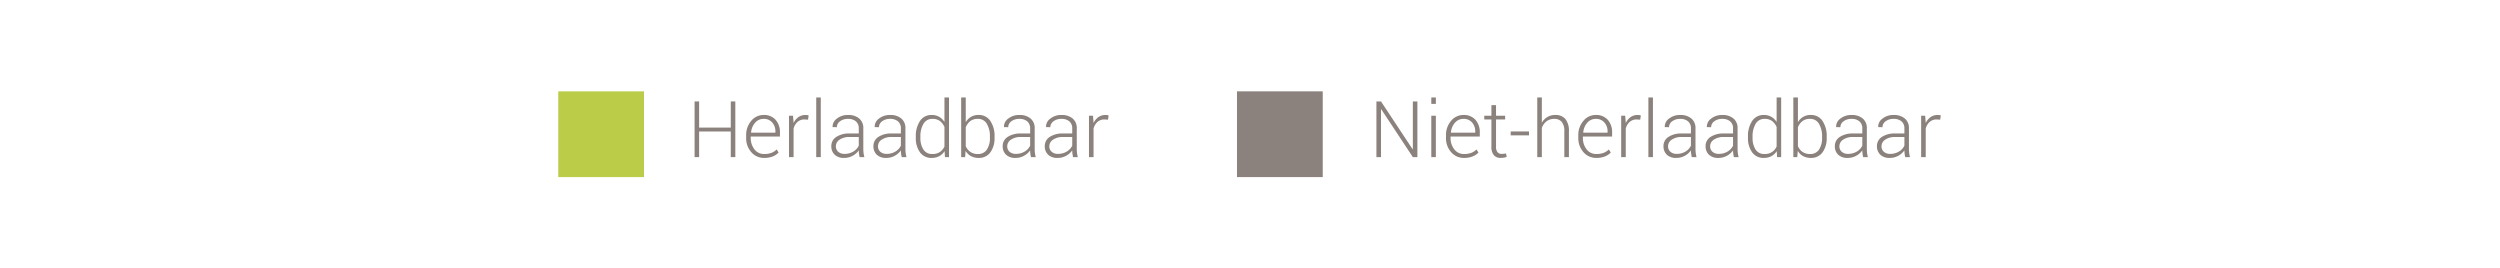 <svg id="Layer_1" data-name="Layer 1" xmlns="http://www.w3.org/2000/svg" viewBox="0 0 447 48"><defs><style>.cls-1{fill:#bbcc49;}.cls-2{fill:#8b827d;}</style></defs><rect class="cls-1" x="99.815" y="16.334" width="15.331" height="15.331"/><rect class="cls-2" x="221.173" y="16.334" width="15.332" height="15.331"/><path class="cls-2" d="M253.43,28.091h-.814l-5.653-8.559-.041.007v8.552h-.82V18.138h.82l5.653,8.545.041-.007V18.138h.814Z"/><path class="cls-2" d="M256.731,18.576h-.813V17.427h.813Zm0,9.516h-.813V20.695h.813Z"/><path class="cls-2" d="M261.77,28.235a2.967,2.967,0,0,1-2.307-1.025,3.744,3.744,0,0,1-.92-2.598v-.376a3.858,3.858,0,0,1,.913-2.632,2.832,2.832,0,0,1,2.211-1.046,2.739,2.739,0,0,1,2.14.861,3.293,3.293,0,0,1,.779,2.297v.697h-5.223v.198a3.265,3.265,0,0,0,.663,2.087,2.115,2.115,0,0,0,1.743.839,3.569,3.569,0,0,0,1.306-.212,2.563,2.563,0,0,0,.923-.608l.349.56a2.965,2.965,0,0,1-1.056.698A4.044,4.044,0,0,1,261.77,28.235Zm-.102-6.979a1.957,1.957,0,0,0-1.524.692,2.969,2.969,0,0,0-.718,1.734l.014.034h4.334v-.204a2.351,2.351,0,0,0-.567-1.609A1.94,1.94,0,0,0,261.667,21.255Z"/><path class="cls-2" d="M267.491,18.801v1.893h1.627v.67h-1.627v4.819a1.571,1.571,0,0,0,.264,1.028.879.879,0,0,0,.7.305c.133,0,.261-.006.387-.018s.27-.03.434-.058l.123.608a2.112,2.112,0,0,1-.499.137,3.61,3.61,0,0,1-.588.048,1.532,1.532,0,0,1-1.213-.492,2.316,2.316,0,0,1-.434-1.559V21.365h-1.278v-.67h1.278V18.801Z"/><path class="cls-2" d="M273.384,24.202h-3.274v-.697h3.274Z"/><path class="cls-2" d="M275.681,21.96a2.643,2.643,0,0,1,2.42-1.401,2.241,2.241,0,0,1,1.795.725,3.385,3.385,0,0,1,.625,2.249v4.56h-.82v-4.582a2.547,2.547,0,0,0-.475-1.73,1.678,1.678,0,0,0-1.31-.524,2.21,2.21,0,0,0-1.404.441,2.573,2.573,0,0,0-.831,1.175v5.22h-.82V17.427h.82Z"/><path class="cls-2" d="M285.429,28.235a2.967,2.967,0,0,1-2.307-1.025,3.744,3.744,0,0,1-.92-2.598v-.376a3.858,3.858,0,0,1,.913-2.632,2.832,2.832,0,0,1,2.211-1.046,2.739,2.739,0,0,1,2.14.861,3.293,3.293,0,0,1,.779,2.297v.697h-5.223v.198a3.265,3.265,0,0,0,.663,2.087,2.115,2.115,0,0,0,1.743.839,3.569,3.569,0,0,0,1.306-.212,2.564,2.564,0,0,0,.923-.608l.349.56a2.965,2.965,0,0,1-1.056.698A4.044,4.044,0,0,1,285.429,28.235Zm-.102-6.979a1.957,1.957,0,0,0-1.524.692,2.969,2.969,0,0,0-.718,1.734l.014.034h4.334v-.204a2.35,2.35,0,0,0-.567-1.609A1.94,1.94,0,0,0,285.326,21.255Z"/><path class="cls-2" d="M293.27,21.399l-.608-.041a1.85,1.85,0,0,0-1.268.435,2.388,2.388,0,0,0-.708,1.192v5.106h-.82V20.695h.718l.102,1.23v.082a2.665,2.665,0,0,1,.861-1.066,2.168,2.168,0,0,1,1.285-.383,1.938,1.938,0,0,1,.305.023,2.224,2.224,0,0,1,.242.052Z"/><path class="cls-2" d="M295.546,28.091h-.814V17.427h.814Z"/><path class="cls-2" d="M302.491,28.091c-.055-.251-.093-.467-.116-.649a4.524,4.524,0,0,1-.034-.554,3.254,3.254,0,0,1-1.094.964,3.094,3.094,0,0,1-1.538.383,2.324,2.324,0,0,1-1.678-.574,2.031,2.031,0,0,1-.599-1.538,1.905,1.905,0,0,1,.886-1.641,4.119,4.119,0,0,1,2.389-.615h1.634v-.916a1.579,1.579,0,0,0-.509-1.244,2.078,2.078,0,0,0-1.426-.451,2.269,2.269,0,0,0-1.418.431,1.286,1.286,0,0,0-.565,1.053l-.752-.007-.014-.041a1.77,1.77,0,0,1,.756-1.48,3.093,3.093,0,0,1,2.026-.652,2.967,2.967,0,0,1,1.969.622,2.193,2.193,0,0,1,.745,1.784v3.637a6.208,6.208,0,0,0,.045.759,4.727,4.727,0,0,0,.146.731Zm-2.687-.581a2.931,2.931,0,0,0,1.559-.413,2.453,2.453,0,0,0,.978-1.057V24.496h-1.647a3.01,3.01,0,0,0-1.78.475,1.41,1.41,0,0,0-.667,1.18,1.266,1.266,0,0,0,.414.981A1.624,1.624,0,0,0,299.805,27.51Z"/><path class="cls-2" d="M310.018,28.091c-.055-.251-.093-.467-.116-.649a4.524,4.524,0,0,1-.034-.554,3.254,3.254,0,0,1-1.094.964,3.094,3.094,0,0,1-1.538.383,2.323,2.323,0,0,1-1.678-.574,2.031,2.031,0,0,1-.599-1.538,1.905,1.905,0,0,1,.886-1.641,4.119,4.119,0,0,1,2.389-.615h1.634v-.916a1.579,1.579,0,0,0-.509-1.244,2.078,2.078,0,0,0-1.426-.451,2.269,2.269,0,0,0-1.418.431,1.286,1.286,0,0,0-.564,1.053l-.752-.007-.014-.041a1.77,1.77,0,0,1,.756-1.48,3.094,3.094,0,0,1,2.026-.652,2.967,2.967,0,0,1,1.969.622,2.193,2.193,0,0,1,.745,1.784v3.637a6.208,6.208,0,0,0,.045.759,4.727,4.727,0,0,0,.146.731Zm-2.687-.581a2.931,2.931,0,0,0,1.558-.413,2.453,2.453,0,0,0,.978-1.057V24.496H308.22a3.01,3.01,0,0,0-1.78.475,1.41,1.41,0,0,0-.667,1.18,1.266,1.266,0,0,0,.414.981A1.625,1.625,0,0,0,307.331,27.51Z"/><path class="cls-2" d="M312.54,24.455a4.83,4.83,0,0,1,.749-2.834,2.412,2.412,0,0,1,2.088-1.062,2.628,2.628,0,0,1,1.34.328,2.693,2.693,0,0,1,.943.93V17.427h.813V28.091h-.725l-.068-1.073a2.54,2.54,0,0,1-.95.902,2.824,2.824,0,0,1-1.367.315,2.457,2.457,0,0,1-2.074-.987,4.283,4.283,0,0,1-.749-2.65Zm.82.144a3.777,3.777,0,0,0,.537,2.143,1.819,1.819,0,0,0,1.616.796,2.314,2.314,0,0,0,1.323-.357,2.358,2.358,0,0,0,.823-.988V22.704a2.642,2.642,0,0,0-.793-1.047,2.111,2.111,0,0,0-1.34-.401,1.782,1.782,0,0,0-1.623.889,4.382,4.382,0,0,0-.544,2.311Z"/><path class="cls-2" d="M326.615,24.598a4.266,4.266,0,0,1-.752,2.65,2.459,2.459,0,0,1-2.071.987,2.855,2.855,0,0,1-1.401-.325,2.509,2.509,0,0,1-.95-.933l-.089,1.114h-.704V17.427h.82v4.43a2.526,2.526,0,0,1,2.31-1.299,2.413,2.413,0,0,1,2.085,1.062,4.81,4.81,0,0,1,.752,2.834Zm-.827-.143a4.354,4.354,0,0,0-.547-2.311,1.783,1.783,0,0,0-1.62-.889,2.111,2.111,0,0,0-1.377.426,2.544,2.544,0,0,0-.776,1.092V26.13a2.341,2.341,0,0,0,.817,1.026,2.295,2.295,0,0,0,1.35.381,1.82,1.82,0,0,0,1.613-.796,3.761,3.761,0,0,0,.54-2.143Z"/><path class="cls-2" d="M333.13,28.091c-.055-.251-.093-.467-.116-.649a4.524,4.524,0,0,1-.034-.554,3.254,3.254,0,0,1-1.094.964,3.094,3.094,0,0,1-1.538.383,2.323,2.323,0,0,1-1.678-.574,2.031,2.031,0,0,1-.599-1.538,1.905,1.905,0,0,1,.886-1.641,4.119,4.119,0,0,1,2.389-.615H332.98v-.916a1.579,1.579,0,0,0-.509-1.244,2.078,2.078,0,0,0-1.426-.451,2.268,2.268,0,0,0-1.418.431,1.286,1.286,0,0,0-.565,1.053l-.752-.007-.014-.041a1.77,1.77,0,0,1,.756-1.48,3.094,3.094,0,0,1,2.026-.652,2.967,2.967,0,0,1,1.969.622,2.193,2.193,0,0,1,.745,1.784v3.637a6.208,6.208,0,0,0,.045.759,4.727,4.727,0,0,0,.146.731Zm-2.687-.581a2.931,2.931,0,0,0,1.559-.413,2.453,2.453,0,0,0,.978-1.057V24.496H331.332a3.01,3.01,0,0,0-1.78.475,1.41,1.41,0,0,0-.667,1.18,1.266,1.266,0,0,0,.414.981A1.625,1.625,0,0,0,330.443,27.51Z"/><path class="cls-2" d="M340.656,28.091c-.055-.251-.093-.467-.116-.649a4.544,4.544,0,0,1-.034-.554,3.255,3.255,0,0,1-1.094.964,3.094,3.094,0,0,1-1.538.383,2.323,2.323,0,0,1-1.678-.574,2.031,2.031,0,0,1-.599-1.538,1.905,1.905,0,0,1,.886-1.641,4.119,4.119,0,0,1,2.389-.615h1.634v-.916a1.579,1.579,0,0,0-.509-1.244,2.078,2.078,0,0,0-1.426-.451,2.269,2.269,0,0,0-1.418.431,1.286,1.286,0,0,0-.564,1.053l-.752-.007-.014-.041a1.77,1.77,0,0,1,.756-1.48,3.094,3.094,0,0,1,2.026-.652,2.967,2.967,0,0,1,1.969.622,2.193,2.193,0,0,1,.745,1.784v3.637a6.207,6.207,0,0,0,.045.759,4.738,4.738,0,0,0,.146.731ZM337.97,27.51a2.931,2.931,0,0,0,1.559-.413,2.453,2.453,0,0,0,.978-1.057V24.496h-1.647a3.011,3.011,0,0,0-1.78.475,1.41,1.41,0,0,0-.667,1.18,1.266,1.266,0,0,0,.414.981A1.625,1.625,0,0,0,337.97,27.51Z"/><path class="cls-2" d="M346.904,21.399l-.608-.041a1.85,1.85,0,0,0-1.268.435,2.389,2.389,0,0,0-.708,1.192v5.106h-.82V20.695h.718l.102,1.23v.082a2.666,2.666,0,0,1,.861-1.066,2.169,2.169,0,0,1,1.285-.383,1.938,1.938,0,0,1,.305.023,2.23,2.23,0,0,1,.242.052Z"/><path class="cls-2" d="M131.477,28.091h-.814v-4.58h-5.66v4.58H124.19V18.138h.813V22.814h5.66V18.138h.814Z"/><path class="cls-2" d="M136.638,28.235a2.967,2.967,0,0,1-2.307-1.025,3.744,3.744,0,0,1-.92-2.598v-.376a3.858,3.858,0,0,1,.913-2.632,2.832,2.832,0,0,1,2.211-1.046,2.739,2.739,0,0,1,2.14.861,3.293,3.293,0,0,1,.779,2.297v.697h-5.223v.198a3.265,3.265,0,0,0,.663,2.087,2.115,2.115,0,0,0,1.743.839,3.569,3.569,0,0,0,1.306-.212,2.564,2.564,0,0,0,.923-.608l.349.56a2.963,2.963,0,0,1-1.056.698A4.044,4.044,0,0,1,136.638,28.235Zm-.102-6.979a1.958,1.958,0,0,0-1.524.692,2.969,2.969,0,0,0-.718,1.734l.014.034h4.334v-.204a2.351,2.351,0,0,0-.567-1.609A1.94,1.94,0,0,0,136.535,21.255Z"/><path class="cls-2" d="M144.478,21.399l-.608-.041a1.85,1.85,0,0,0-1.268.435,2.389,2.389,0,0,0-.708,1.192v5.106h-.82V20.695h.718l.102,1.23v.082a2.665,2.665,0,0,1,.861-1.066,2.168,2.168,0,0,1,1.285-.383,1.938,1.938,0,0,1,.305.023,2.224,2.224,0,0,1,.242.052Z"/><path class="cls-2" d="M146.755,28.091h-.814V17.427h.814Z"/><path class="cls-2" d="M153.7,28.091c-.055-.251-.093-.467-.116-.649a4.524,4.524,0,0,1-.034-.554,3.254,3.254,0,0,1-1.094.964,3.094,3.094,0,0,1-1.538.383,2.323,2.323,0,0,1-1.678-.574,2.031,2.031,0,0,1-.599-1.538,1.905,1.905,0,0,1,.886-1.641,4.119,4.119,0,0,1,2.389-.615H153.55v-.916a1.579,1.579,0,0,0-.509-1.244,2.078,2.078,0,0,0-1.426-.451,2.268,2.268,0,0,0-1.418.431,1.286,1.286,0,0,0-.565,1.053l-.752-.007-.014-.041a1.77,1.77,0,0,1,.756-1.48,3.094,3.094,0,0,1,2.026-.652,2.967,2.967,0,0,1,1.969.622,2.193,2.193,0,0,1,.745,1.784v3.637a6.208,6.208,0,0,0,.045.759,4.727,4.727,0,0,0,.146.731Zm-2.687-.581a2.931,2.931,0,0,0,1.559-.413,2.453,2.453,0,0,0,.978-1.057V24.496h-1.647a3.01,3.01,0,0,0-1.78.475,1.41,1.41,0,0,0-.667,1.18,1.266,1.266,0,0,0,.414.981A1.625,1.625,0,0,0,151.014,27.51Z"/><path class="cls-2" d="M161.227,28.091c-.055-.251-.093-.467-.116-.649a4.524,4.524,0,0,1-.034-.554,3.255,3.255,0,0,1-1.094.964,3.094,3.094,0,0,1-1.538.383,2.323,2.323,0,0,1-1.678-.574,2.031,2.031,0,0,1-.599-1.538,1.905,1.905,0,0,1,.886-1.641,4.119,4.119,0,0,1,2.389-.615h1.634v-.916a1.579,1.579,0,0,0-.509-1.244,2.078,2.078,0,0,0-1.426-.451,2.269,2.269,0,0,0-1.418.431,1.286,1.286,0,0,0-.564,1.053l-.752-.007-.014-.041a1.77,1.77,0,0,1,.756-1.48,3.094,3.094,0,0,1,2.026-.652,2.967,2.967,0,0,1,1.969.622,2.193,2.193,0,0,1,.745,1.784v3.637a6.207,6.207,0,0,0,.045.759,4.727,4.727,0,0,0,.146.731ZM158.54,27.51a2.931,2.931,0,0,0,1.559-.413,2.453,2.453,0,0,0,.978-1.057V24.496h-1.647a3.011,3.011,0,0,0-1.78.475,1.41,1.41,0,0,0-.667,1.18,1.266,1.266,0,0,0,.414.981A1.625,1.625,0,0,0,158.54,27.51Z"/><path class="cls-2" d="M163.749,24.455a4.831,4.831,0,0,1,.749-2.834,2.412,2.412,0,0,1,2.088-1.062,2.628,2.628,0,0,1,1.34.328,2.692,2.692,0,0,1,.943.93V17.427h.814V28.091h-.725l-.068-1.073a2.54,2.54,0,0,1-.95.902,2.824,2.824,0,0,1-1.367.315,2.457,2.457,0,0,1-2.074-.987,4.284,4.284,0,0,1-.749-2.65Zm.82.144a3.777,3.777,0,0,0,.537,2.143,1.819,1.819,0,0,0,1.616.796,2.314,2.314,0,0,0,1.323-.357,2.358,2.358,0,0,0,.823-.988V22.704a2.641,2.641,0,0,0-.793-1.047,2.111,2.111,0,0,0-1.34-.401,1.782,1.782,0,0,0-1.623.889,4.382,4.382,0,0,0-.544,2.311Z"/><path class="cls-2" d="M177.824,24.598a4.266,4.266,0,0,1-.752,2.65,2.459,2.459,0,0,1-2.071.987A2.855,2.855,0,0,1,173.6,27.91a2.509,2.509,0,0,1-.95-.933l-.089,1.114h-.704V17.427h.82v4.43a2.526,2.526,0,0,1,2.311-1.299,2.413,2.413,0,0,1,2.085,1.062,4.81,4.81,0,0,1,.752,2.834Zm-.827-.143a4.354,4.354,0,0,0-.547-2.311,1.783,1.783,0,0,0-1.62-.889,2.111,2.111,0,0,0-1.377.426,2.544,2.544,0,0,0-.776,1.092V26.13a2.341,2.341,0,0,0,.817,1.026,2.295,2.295,0,0,0,1.35.381,1.82,1.82,0,0,0,1.613-.796,3.761,3.761,0,0,0,.54-2.143Z"/><path class="cls-2" d="M184.339,28.091c-.055-.251-.093-.467-.116-.649a4.524,4.524,0,0,1-.034-.554,3.255,3.255,0,0,1-1.094.964,3.094,3.094,0,0,1-1.538.383,2.323,2.323,0,0,1-1.678-.574,2.031,2.031,0,0,1-.599-1.538,1.905,1.905,0,0,1,.886-1.641,4.119,4.119,0,0,1,2.389-.615h1.634v-.916a1.579,1.579,0,0,0-.509-1.244,2.078,2.078,0,0,0-1.426-.451,2.269,2.269,0,0,0-1.418.431,1.286,1.286,0,0,0-.564,1.053l-.752-.007-.014-.041a1.77,1.77,0,0,1,.756-1.48,3.094,3.094,0,0,1,2.026-.652,2.967,2.967,0,0,1,1.969.622,2.193,2.193,0,0,1,.745,1.784v3.637a6.208,6.208,0,0,0,.045.759,4.727,4.727,0,0,0,.146.731Zm-2.687-.581a2.931,2.931,0,0,0,1.559-.413,2.453,2.453,0,0,0,.978-1.057V24.496H182.541a3.011,3.011,0,0,0-1.78.475,1.41,1.41,0,0,0-.667,1.18,1.266,1.266,0,0,0,.414.981A1.625,1.625,0,0,0,181.652,27.51Z"/><path class="cls-2" d="M191.865,28.091c-.055-.251-.093-.467-.116-.649a4.544,4.544,0,0,1-.034-.554,3.254,3.254,0,0,1-1.094.964,3.094,3.094,0,0,1-1.538.383,2.323,2.323,0,0,1-1.678-.574,2.031,2.031,0,0,1-.599-1.538,1.905,1.905,0,0,1,.886-1.641,4.119,4.119,0,0,1,2.389-.615h1.634v-.916a1.579,1.579,0,0,0-.509-1.244,2.078,2.078,0,0,0-1.426-.451,2.269,2.269,0,0,0-1.418.431,1.286,1.286,0,0,0-.564,1.053l-.752-.007-.014-.041a1.77,1.77,0,0,1,.756-1.48,3.093,3.093,0,0,1,2.026-.652,2.967,2.967,0,0,1,1.969.622,2.193,2.193,0,0,1,.745,1.784v3.637a6.228,6.228,0,0,0,.045.759,4.738,4.738,0,0,0,.146.731Zm-2.687-.581a2.931,2.931,0,0,0,1.559-.413,2.453,2.453,0,0,0,.978-1.057V24.496h-1.647a3.01,3.01,0,0,0-1.78.475,1.41,1.41,0,0,0-.667,1.18,1.266,1.266,0,0,0,.414.981A1.625,1.625,0,0,0,189.179,27.51Z"/><path class="cls-2" d="M198.113,21.399l-.608-.041a1.85,1.85,0,0,0-1.268.435,2.388,2.388,0,0,0-.708,1.192v5.106h-.82V20.695h.718l.102,1.23v.082a2.664,2.664,0,0,1,.861-1.066,2.169,2.169,0,0,1,1.285-.383,1.94,1.94,0,0,1,.305.023,2.23,2.23,0,0,1,.242.052Z"/></svg>